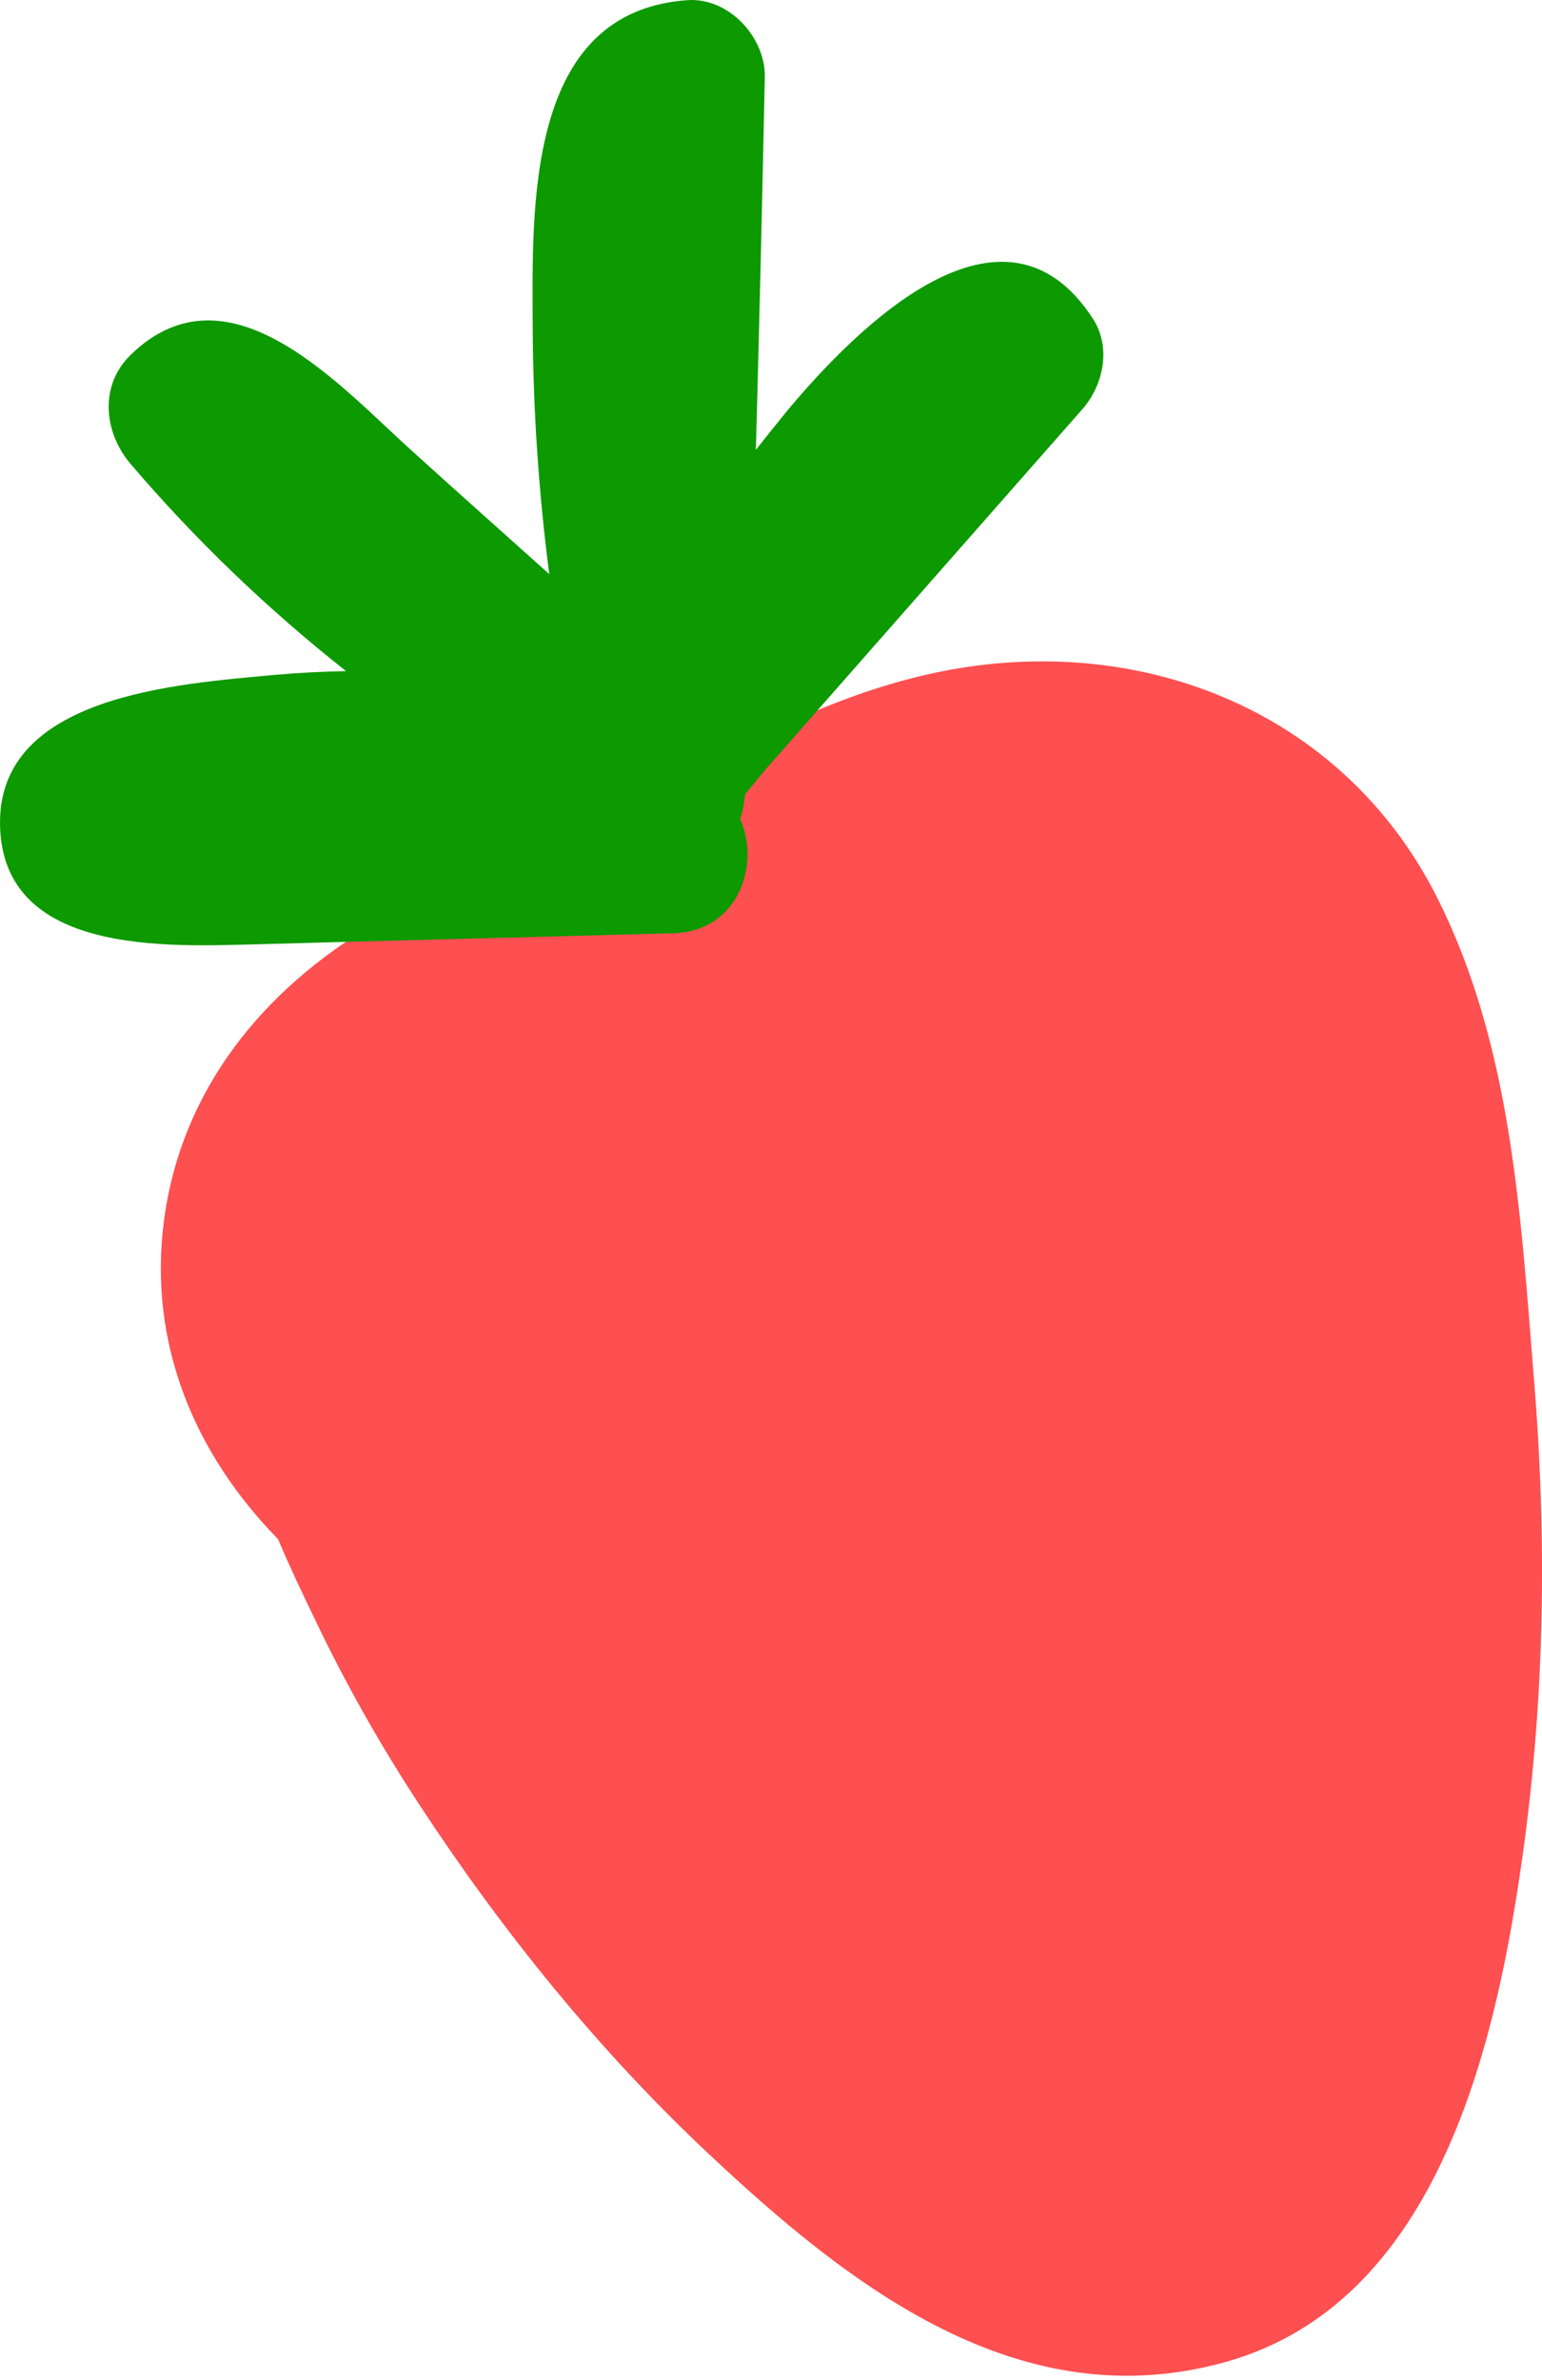 <?xml version="1.0" encoding="UTF-8"?> <svg xmlns="http://www.w3.org/2000/svg" width="153" height="236" viewBox="0 0 153 236" fill="none"> <path d="M152.187 136.539C150.88 120.465 149.994 103.758 142.655 89.118C133.164 70.132 112.412 62.285 92.165 66.841C82.59 68.993 73.353 73.676 64.748 79.245C64.031 79.498 63.356 79.751 62.681 80.005C54.077 83.253 45.05 86.966 37.078 91.649C26.069 98.146 18.013 108.061 16.283 120.929C14.638 133.248 19.362 144.218 27.587 152.613C28.726 155.313 29.992 157.971 31.257 160.587C34.336 167.042 37.88 173.286 41.802 179.235C49.901 191.554 59.349 203.241 70.105 213.367C84.193 226.614 101.15 239.988 121.733 234.166C142.233 228.344 148.18 203.832 150.88 185.353C153.284 169.025 153.537 152.909 152.187 136.539Z" fill="#FE4F51"></path> <path d="M108.448 31.612C99.506 17.816 84.912 32.624 78.248 40.556C77.151 41.906 76.054 43.256 75 44.606C75.337 32.287 75.632 19.967 75.885 7.648C75.97 3.724 72.342 -0.242 68.251 0.012C52.138 1.108 52.813 20.558 52.855 32.456C52.897 40.64 53.446 48.825 54.5 56.926C50.029 52.917 45.516 48.91 41.045 44.859C33.916 38.489 22.781 25.621 12.953 35.198C9.832 38.236 10.296 42.876 12.953 45.998C19.406 53.55 26.577 60.427 34.338 66.545C31.934 66.587 29.572 66.714 27.168 66.924C17.888 67.811 -0.292 68.865 0.004 81.86C0.299 94.77 16.749 93.842 25.48 93.631C39.273 93.251 53.024 92.913 66.817 92.534C73.27 92.365 75.464 85.699 73.439 81.227C73.65 80.594 73.819 79.919 73.861 79.16C73.903 79.033 73.945 78.864 73.945 78.738C74.915 77.556 75.885 76.333 76.856 75.278C79.935 71.776 83.014 68.275 86.093 64.773C93.137 56.757 100.181 48.783 107.225 40.767C109.419 38.404 110.346 34.565 108.448 31.612Z" fill="#0D9900"></path> </svg> 